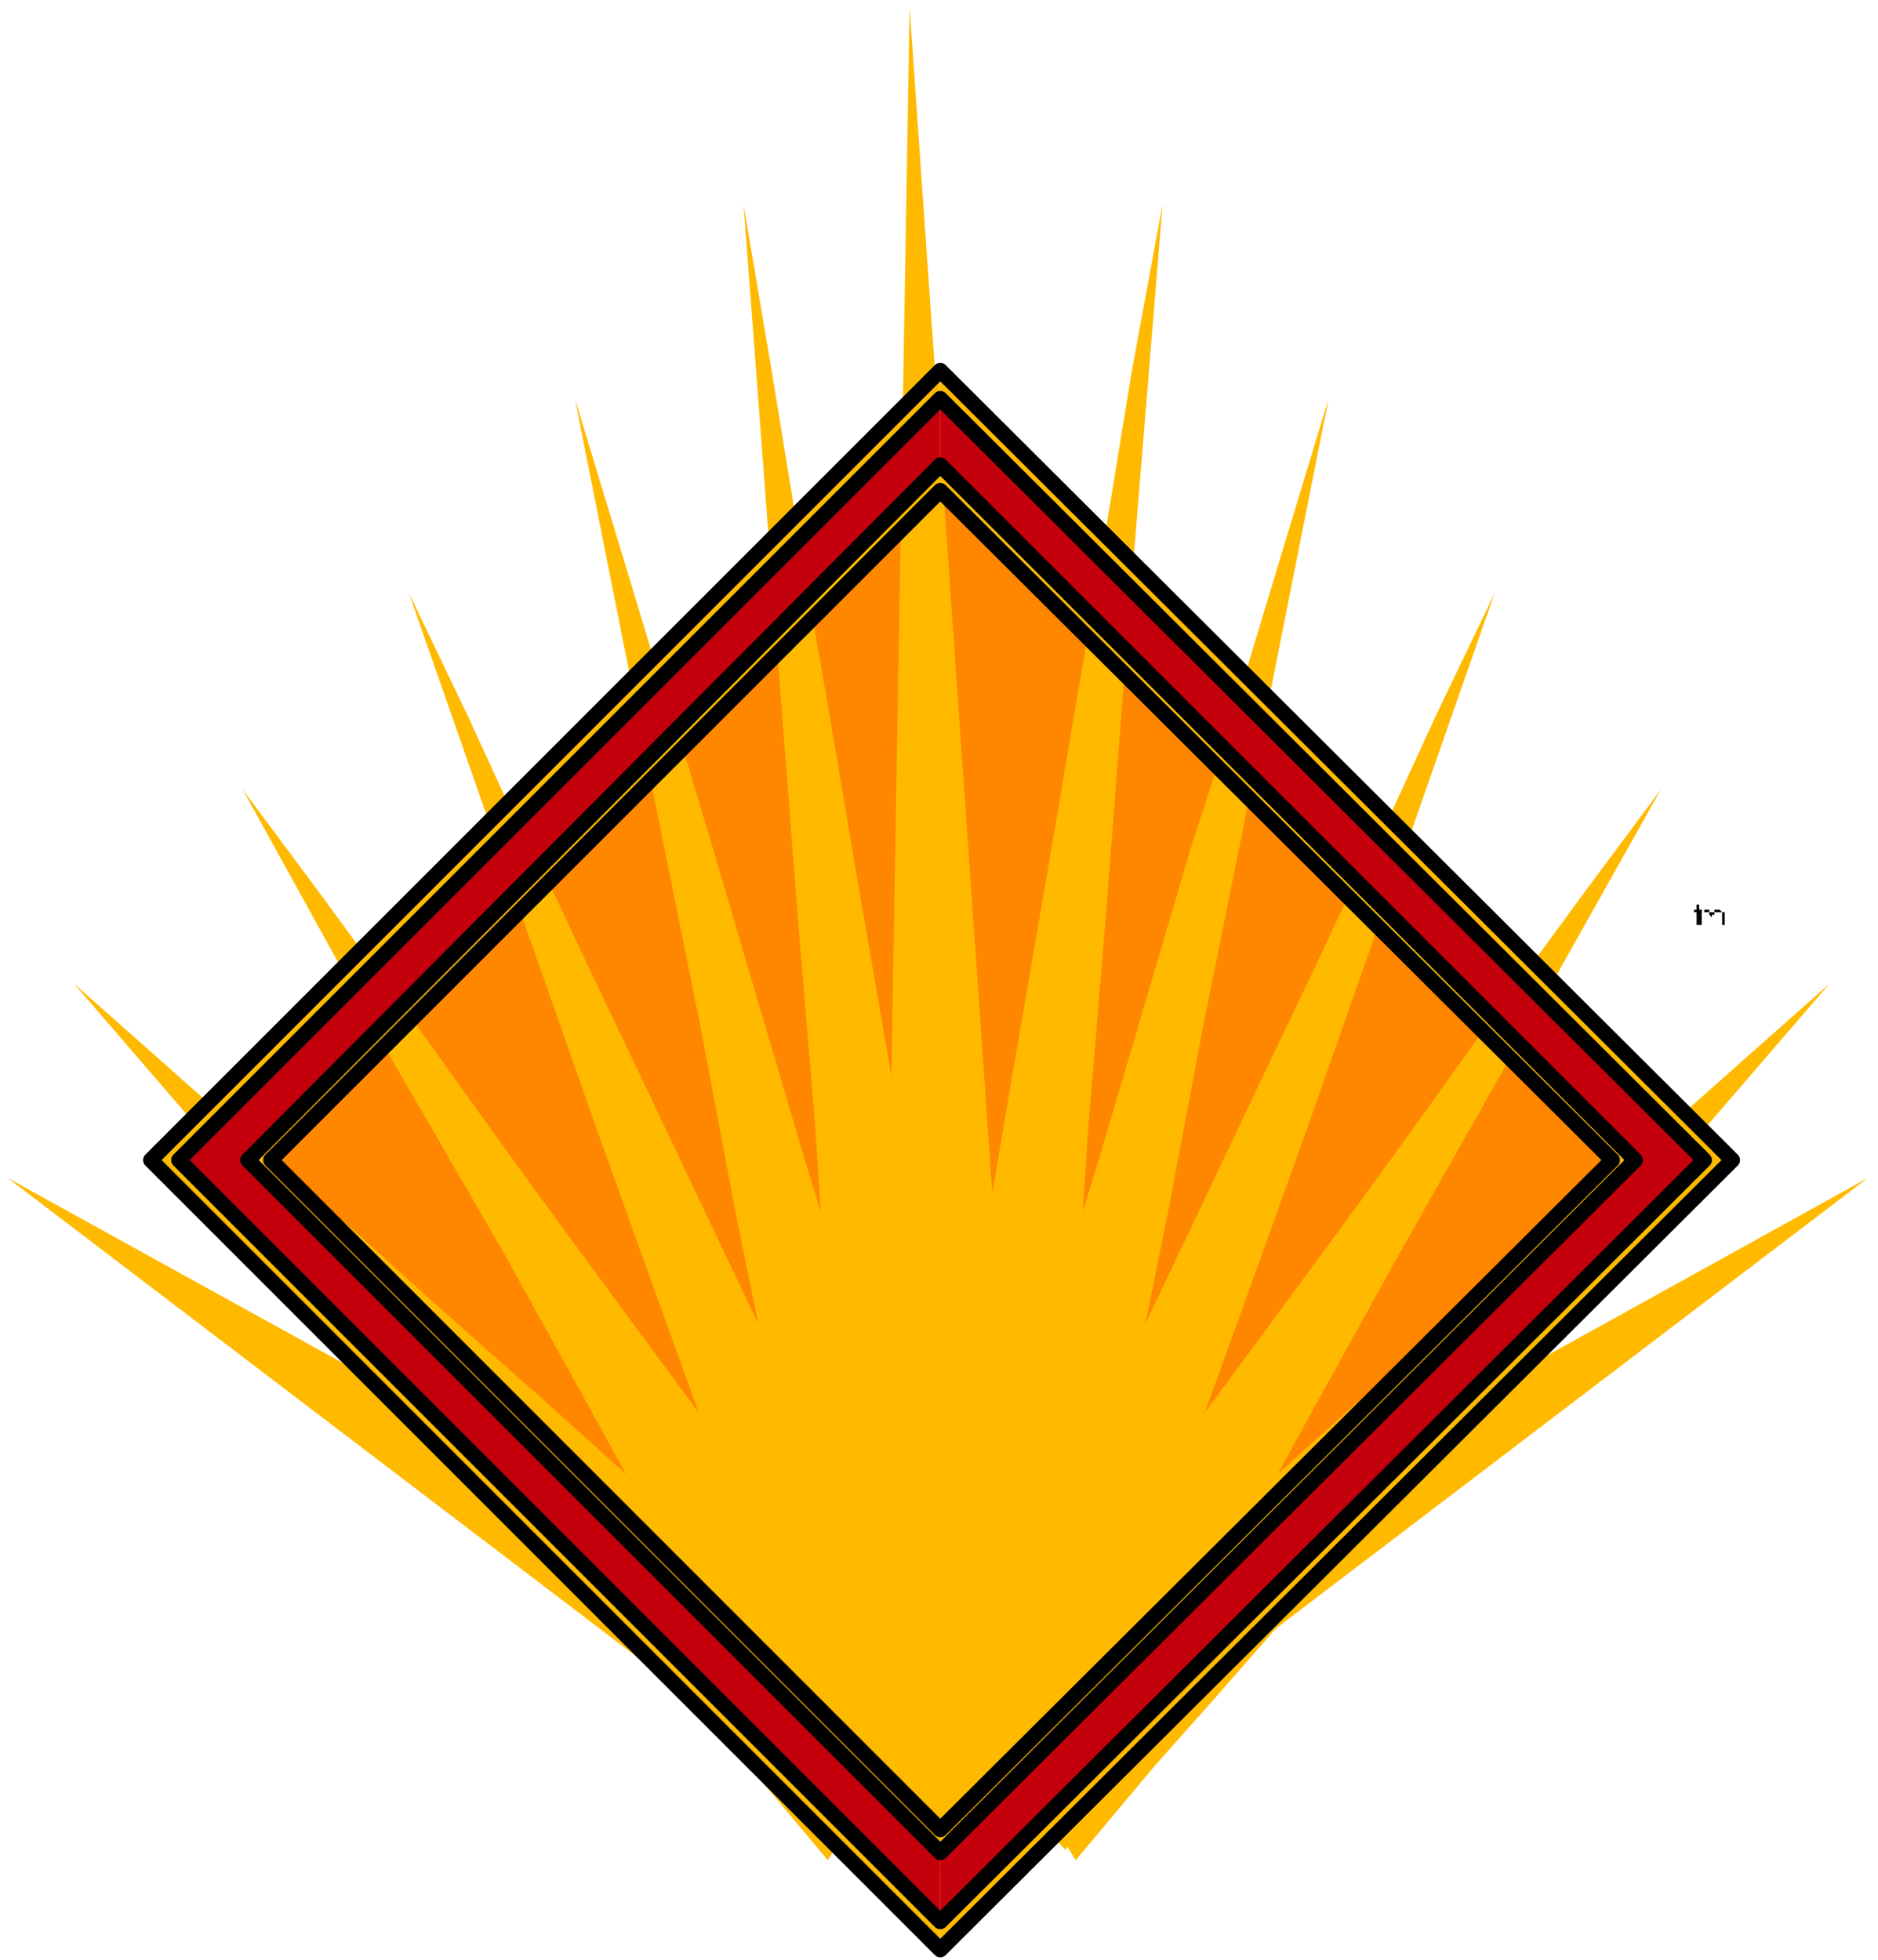 <?xml version="1.0" encoding="UTF-8" standalone="no"?>
<svg
   xmlns:dc="http://purl.org/dc/elements/1.1/"
   xmlns:cc="http://creativecommons.org/ns#"
   xmlns:rdf="http://www.w3.org/1999/02/22-rdf-syntax-ns#"
   xmlns:svg="http://www.w3.org/2000/svg"
   xmlns="http://www.w3.org/2000/svg"
   xmlns:sodipodi="http://sodipodi.sourceforge.net/DTD/sodipodi-0.dtd"
   xmlns:inkscape="http://www.inkscape.org/namespaces/inkscape"
   version="1.0"
   width="194.469mm"
   height="202.935mm"
   id="svg55"
   sodipodi:docname="BCKMC072.WMF">
  <sodipodi:namedview
     pagecolor="#ffffff"
     bordercolor="#666666"
     borderopacity="1"
     objecttolerance="10"
     gridtolerance="10"
     guidetolerance="10"
     inkscape:pageopacity="0"
     inkscape:pageshadow="2"
     inkscape:window-width="640"
     inkscape:window-height="480"
     id="namedview57" />
  <defs
     id="defs3">
    <pattern
       id="WMFhbasepattern"
       patternUnits="userSpaceOnUse"
       width="6"
       height="6"
       x="0"
       y="0" />
  </defs>
  <path
     style="fill:none;stroke:none;"
     d="  M 0,0   L 734,0   L 734,766   L 0,766   z "
     id="path5" />
  <path
     style="fill:#ff8700;fill-rule:evenodd;fill-opacity:1;stroke:none;"
     d="  M 89,447   L 357,168   L 660,458   L 648,470   L 616,502   L 570,547   L 518,600   L 465,652   L 420,697   L 388,729   L 375,741   L 89,447  z "
     id="path7" />
  <path
     style="fill:#ffba00;fill-rule:evenodd;fill-opacity:1;stroke:none;"
     d="  M 324,728   L 293,691   L 269,664   L 248,640   L 226,614   L 197,581   L 158,535   L 104,472   L 29,385   L 64,416   L 91,440   L 114,460   L 139,482   L 170,510   L 214,549   L 274,603   L 357,676   L 353,682   L 351,686   L 349,690   L 346,694   L 343,699   L 339,705   L 332,715   L 324,728  z "
     id="path9" />
  <path
     style="fill:#ffba00;fill-rule:evenodd;fill-opacity:1;stroke:none;"
     d="  M 328,724   L 303,680   L 284,646   L 268,617   L 250,586   L 228,546   L 197,490   L 153,414   L 95,309   L 124,348   L 146,378   L 165,404   L 185,432   L 211,468   L 247,517   L 298,586   L 366,679   L 362,684   L 359,688   L 356,691   L 354,694   L 350,698   L 345,704   L 338,713   L 328,724  z "
     id="path11" />
  <path
     style="fill:#ffba00;fill-rule:evenodd;fill-opacity:1;stroke:none;"
     d="  M 332,720   L 314,668   L 300,628   L 288,594   L 275,557   L 258,510   L 235,446   L 203,355   L 160,232   L 183,280   L 200,317   L 216,348   L 232,382   L 253,426   L 281,485   L 321,569   L 376,682   L 371,686   L 368,689   L 365,692   L 361,695   L 357,698   L 351,703   L 343,710   L 332,720  z "
     id="path13" />
  <path
     style="fill:#ffba00;fill-rule:evenodd;fill-opacity:1;stroke:none;"
     d="  M 336,716   L 324,656   L 315,611   L 307,571   L 299,529   L 288,475   L 274,401   L 253,297   L 225,156   L 242,212   L 255,255   L 267,292   L 279,332   L 294,383   L 315,454   L 345,551   L 385,685   L 380,688   L 376,691   L 373,693   L 369,695   L 364,698   L 358,702   L 348,708   L 336,716  z "
     id="path15" />
  <path
     style="fill:#ffba00;fill-rule:evenodd;fill-opacity:1;stroke:none;"
     d="  M 340,711   L 335,644   L 331,593   L 327,549   L 323,501   L 319,440   L 312,356   L 303,239   L 291,80   L 302,145   L 310,194   L 317,236   L 325,282   L 335,341   L 349,422   L 368,534   L 395,688   L 389,691   L 384,692   L 381,694   L 376,696   L 371,698   L 364,701   L 354,706   L 340,711  z "
     id="path17" />
  <path
     style="fill:#ffba00;fill-rule:evenodd;fill-opacity:1;stroke:none;"
     d="  M 421,728   L 452,691   L 476,664   L 497,640   L 519,614   L 548,581   L 587,535   L 641,472   L 716,385   L 681,416   L 654,440   L 631,460   L 607,482   L 575,510   L 531,549   L 471,603   L 388,676   L 392,682   L 394,686   L 397,690   L 399,694   L 402,699   L 407,705   L 413,715   L 421,728  z "
     id="path19" />
  <path
     style="fill:#ffba00;fill-rule:evenodd;fill-opacity:1;stroke:none;"
     d="  M 417,724   L 442,680   L 461,646   L 477,617   L 495,586   L 517,546   L 548,490   L 591,414   L 650,309   L 621,348   L 599,378   L 580,404   L 560,432   L 534,468   L 498,517   L 447,586   L 379,679   L 383,684   L 386,688   L 389,691   L 391,694   L 395,698   L 400,704   L 407,713   L 417,724  z "
     id="path21" />
  <path
     style="fill:#ffba00;fill-rule:evenodd;fill-opacity:1;stroke:none;"
     d="  M 413,720   L 431,668   L 445,628   L 457,594   L 470,557   L 487,510   L 510,446   L 542,355   L 585,232   L 562,280   L 545,317   L 529,348   L 513,382   L 492,426   L 464,485   L 424,569   L 369,682   L 374,686   L 377,689   L 380,692   L 384,695   L 388,698   L 394,703   L 402,710   L 413,720  z "
     id="path23" />
  <path
     style="fill:#ffba00;fill-rule:evenodd;fill-opacity:1;stroke:none;"
     d="  M 409,716   L 421,656   L 430,611   L 438,571   L 446,529   L 457,475   L 471,401   L 492,297   L 520,156   L 503,212   L 490,255   L 479,292   L 466,332   L 451,383   L 430,454   L 400,551   L 360,685   L 365,688   L 369,691   L 372,693   L 376,695   L 381,698   L 388,702   L 397,708   L 409,716  z "
     id="path25" />
  <path
     style="fill:#ffba00;fill-rule:evenodd;fill-opacity:1;stroke:none;"
     d="  M 405,711   L 410,644   L 414,593   L 418,549   L 422,501   L 426,440   L 433,356   L 442,239   L 455,80   L 443,145   L 435,194   L 428,236   L 420,282   L 410,341   L 396,422   L 377,534   L 350,688   L 356,691   L 361,692   L 364,694   L 369,696   L 374,698   L 381,701   L 391,706   L 405,711  z "
     id="path27" />
  <path
     style="fill:#ffba00;fill-rule:evenodd;fill-opacity:1;stroke:none;"
     d="  M 344,707   L 356,3   L 404,691   L 344,707  z "
     id="path29" />
  <path
     style="fill:#ffba00;fill-rule:evenodd;fill-opacity:1;stroke:none;"
     d="  M 359,732   L 3,461   L 387,673   L 359,732  z "
     id="path31" />
  <path
     style="fill:#ffba00;fill-rule:evenodd;fill-opacity:1;stroke:none;"
     d="  M 375,732   L 731,461   L 348,673   L 375,732  z "
     id="path33" />
  <path
     style="fill:#ffba00;fill-rule:evenodd;fill-opacity:1;stroke:none;"
     d="  M 368,716   L 368,763   L 678,454   L 368,145   L 368,192   L 631,454   L 368,716  z "
     id="path35" />
  <path
     style="fill:#ffba00;fill-rule:evenodd;fill-opacity:1;stroke:none;"
     d="  M 368,192   L 368,145   L 368,145   L 59,454   L 368,763   L 368,763   L 368,716   L 368,716   L 106,454   L 368,192   L 368,192  z "
     id="path37" />
  <path
     style="fill:none;stroke:#000000;stroke-width:6px;stroke-linecap:round;stroke-linejoin:round;stroke-miterlimit:4;stroke-dasharray:none;stroke-opacity:1;"
     d="  M 368,192   L 631,454   L 368,716   L 106,454   L 368,192  "
     id="path39" />
  <path
     style="fill:none;stroke:#000000;stroke-width:6px;stroke-linecap:round;stroke-linejoin:round;stroke-miterlimit:4;stroke-dasharray:none;stroke-opacity:1;"
     d="  M 368,145   L 678,454   L 368,763   L 59,454   L 368,145  "
     id="path41" />
  <path
     style="fill:#c4000c;fill-rule:evenodd;fill-opacity:1;stroke:none;"
     d="  M 368,725   L 368,752   L 667,454   L 368,156   L 368,183   L 640,454   L 368,725  z "
     id="path43" />
  <path
     style="fill:#c4000c;fill-rule:evenodd;fill-opacity:1;stroke:none;"
     d="  M 368,183   L 368,156   L 368,156   L 70,454   L 368,752   L 368,752   L 368,725   L 368,725   L 97,454   L 368,182   L 368,183  z "
     id="path45" />
  <path
     style="fill:none;stroke:#000000;stroke-width:6px;stroke-linecap:round;stroke-linejoin:round;stroke-miterlimit:4;stroke-dasharray:none;stroke-opacity:1;"
     d="  M 368,182   L 640,454   L 368,725   L 97,454   L 368,182  "
     id="path47" />
  <path
     style="fill:none;stroke:#000000;stroke-width:6px;stroke-linecap:round;stroke-linejoin:round;stroke-miterlimit:4;stroke-dasharray:none;stroke-opacity:1;"
     d="  M 368,156   L 667,454   L 368,752   L 70,454   L 368,156  "
     id="path49" />
  <path
     style="fill:#000000;fill-rule:evenodd;fill-opacity:1;stroke:none;"
     d="  M 664,362   L 664,357   L 663,357   L 663,356   L 664,356   L 664,354   L 665,354   L 665,356   L 666,356   L 666,357   L 665,357   L 665,362   L 664,362  z "
     id="path51" />
  <path
     style="fill:#000000;fill-rule:evenodd;fill-opacity:1;stroke:none;"
     d="  M 670,357   L 670,357   L 670,357   L 671,357   L 671,357   L 671,356   L 672,356   L 672,356   L 672,356   L 673,356   L 673,356   L 673,356   L 673,356   L 674,357   L 674,357   L 674,357   L 674,357   L 674,357   L 675,357   L 675,358   L 675,358   L 675,358   L 675,358   L 675,359   L 675,359   L 675,362   L 674,362   L 674,359   L 674,359   L 674,359   L 674,358   L 674,358   L 674,358   L 674,358   L 674,358   L 674,357   L 673,357   L 673,357   L 673,357   L 673,357   L 672,357   L 672,357   L 672,357   L 672,357   L 671,357   L 671,357   L 671,357   L 671,357   L 671,358   L 671,358   L 671,358   L 670,358   L 670,358   L 670,359   L 670,359   L 670,359   L 670,359   L 670,359   L 670,362   L 670,362   L 670,359   L 670,359   L 670,359   L 669,358   L 669,358   L 669,358   L 669,358   L 669,358   L 669,357   L 669,357   L 669,357   L 668,357   L 668,357   L 668,357   L 668,357   L 667,357   L 667,357   L 667,357   L 667,357   L 667,357   L 666,357   L 666,358   L 666,358   L 666,358   L 666,358   L 666,358   L 666,359   L 666,359   L 666,359   L 666,359   L 666,359   L 666,362   L 665,362   L 665,356   L 666,356   L 666,357   L 666,357   L 666,357   L 666,357   L 667,357   L 667,356   L 667,356   L 668,356   L 668,356   L 668,356   L 668,356   L 669,356   L 669,357   L 669,357   L 670,357   L 670,357   L 670,357   L 670,357  z "
     id="path53" />
</svg>
